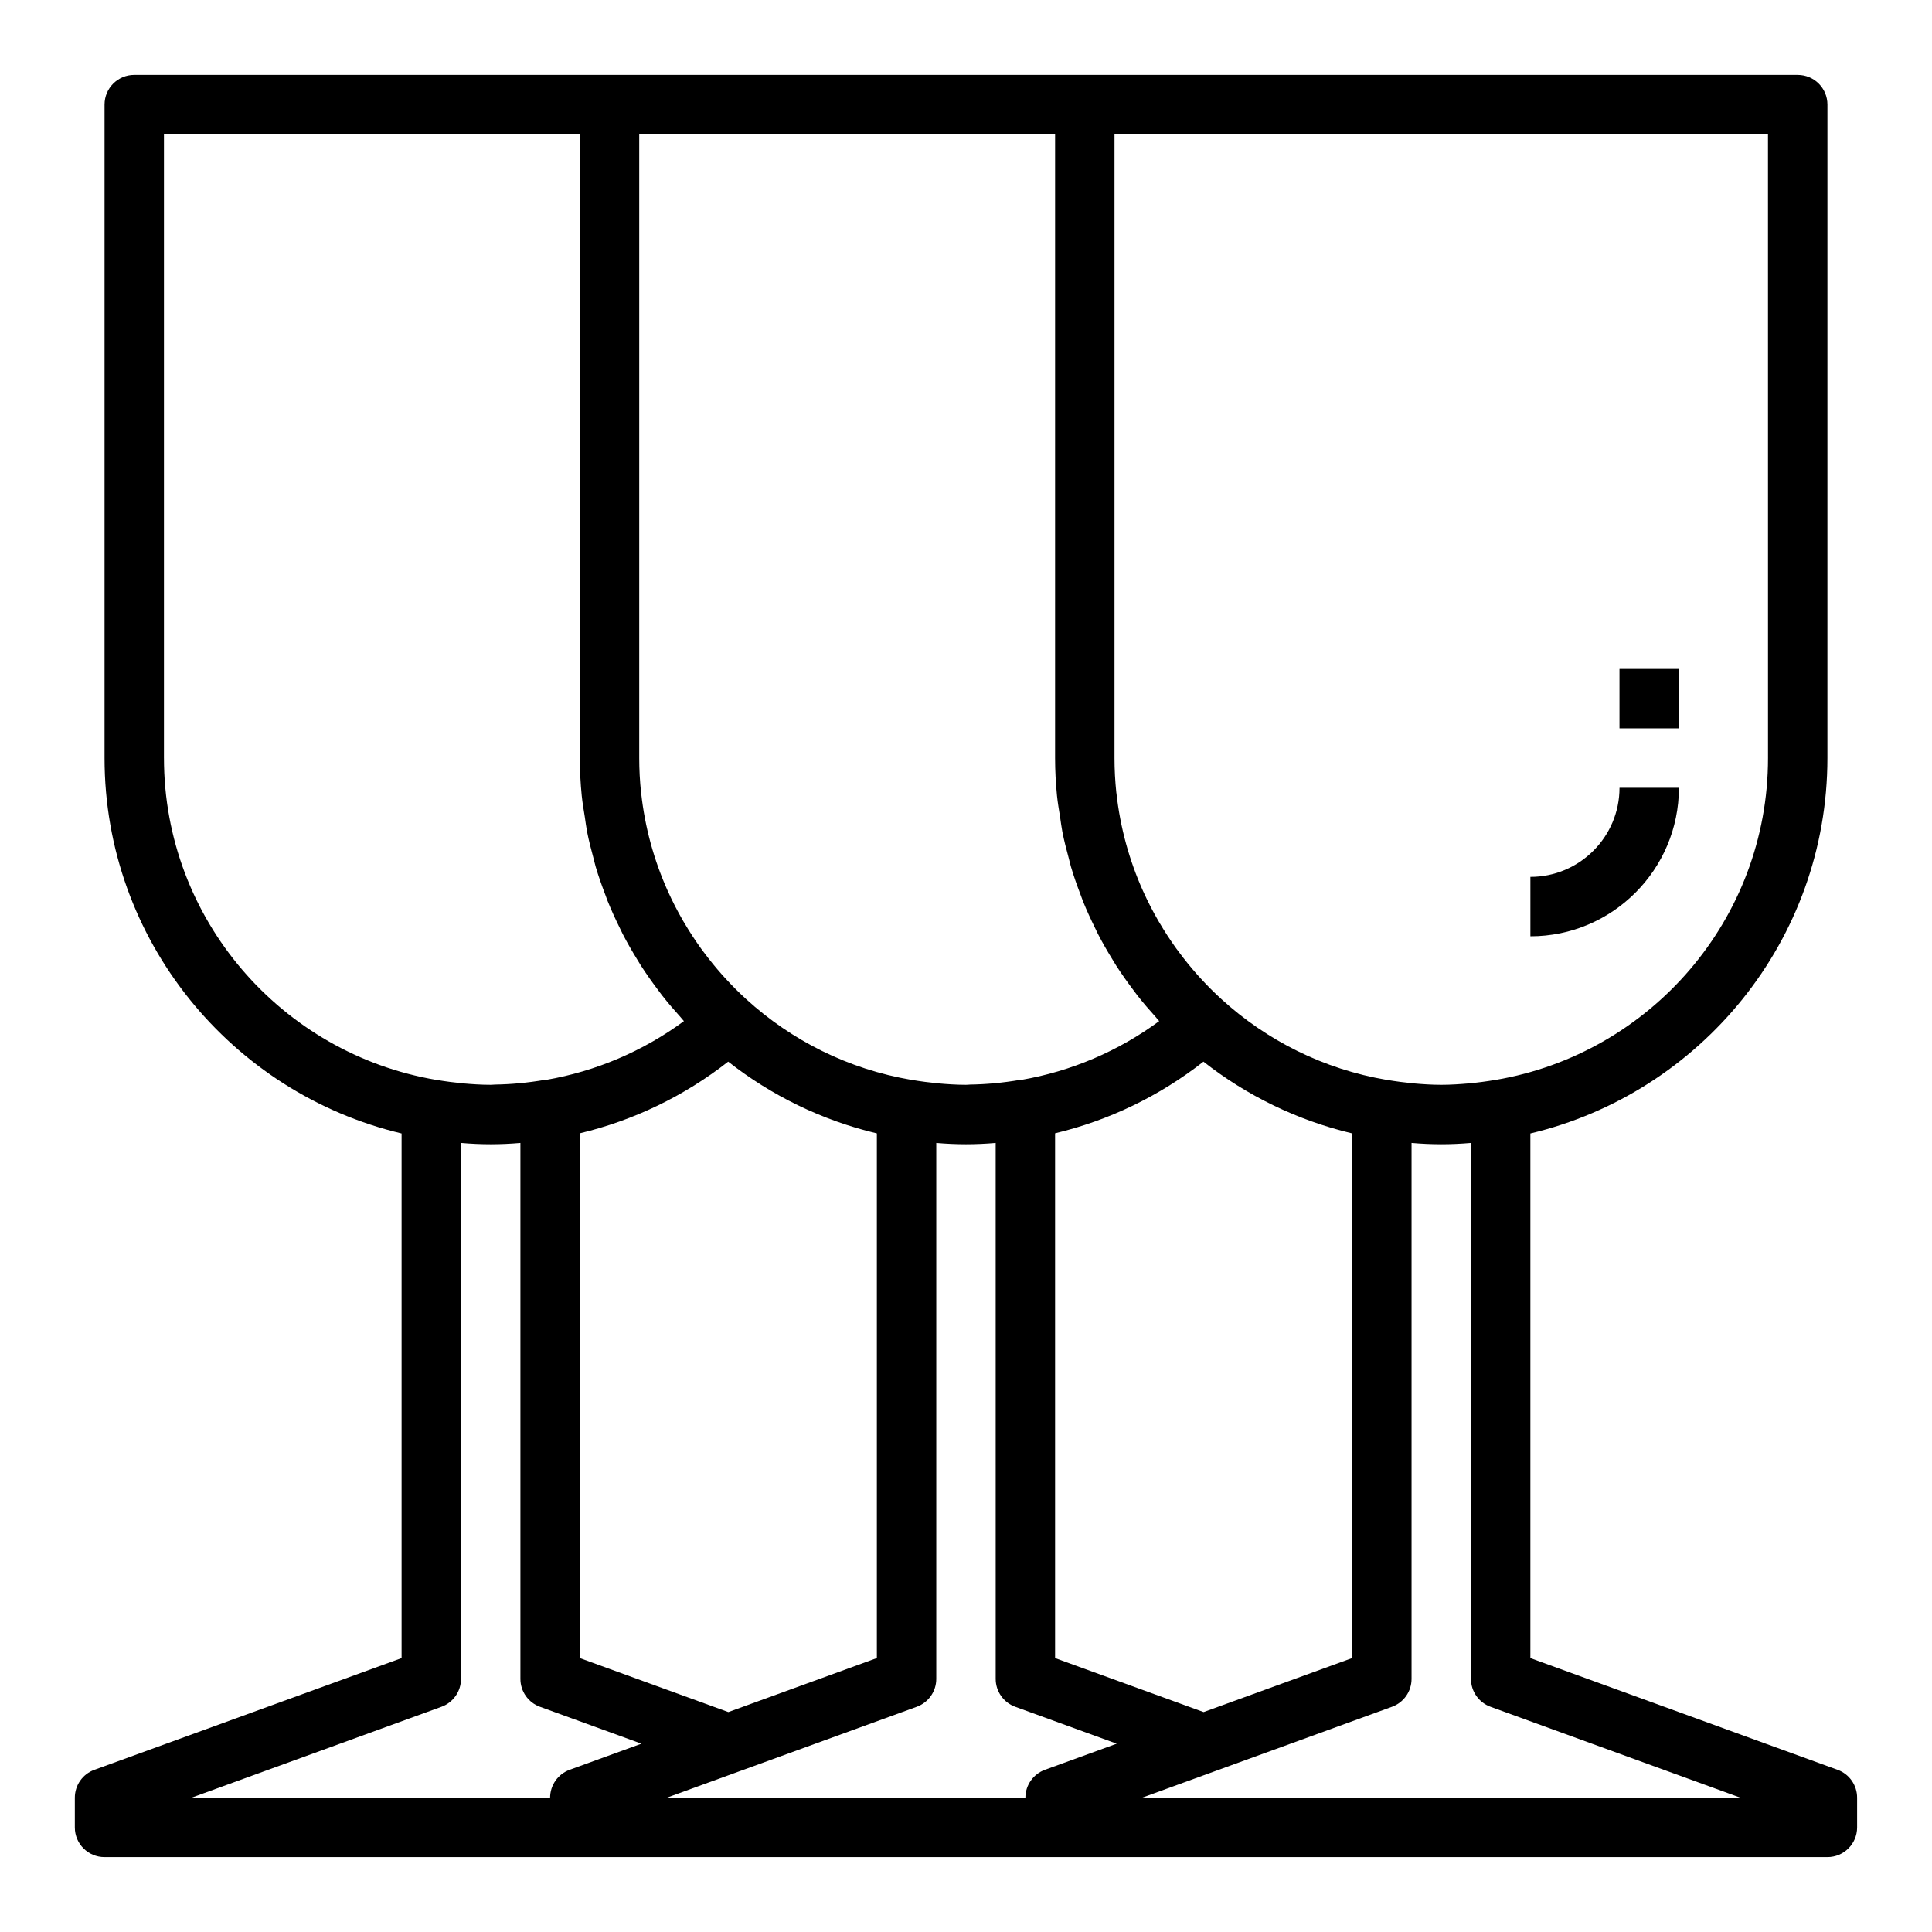 <?xml version="1.0" encoding="UTF-8"?>
<!-- Uploaded to: ICON Repo, www.svgrepo.com, Generator: ICON Repo Mixer Tools -->
<svg fill="#000000" width="800px" height="800px" version="1.1" viewBox="144 144 512 512" xmlns="http://www.w3.org/2000/svg">
 <g>
  <path d="m630.98 613.02-81.414-29.605v-139.04c45.059-10.707 78.719-51.191 78.719-99.48l0.004-173.18c0-4.352-3.519-7.871-7.871-7.871l-188.93-0.004h-251.91c-4.352 0-7.871 3.519-7.871 7.875v173.18c0 48.285 33.66 88.773 78.719 99.48v139.04l-81.41 29.605c-3.113 1.125-5.184 4.078-5.184 7.391v7.871c0 4.352 3.519 7.871 7.871 7.871h456.58c4.352 0 7.871-3.519 7.871-7.871v-7.871c0.004-3.312-2.066-6.266-5.176-7.391zm-18.438-268.13c0 42.816-31.27 78.375-72.141 85.285h-0.016c-2.473 0.418-4.785 0.715-7.055 0.93-2.438 0.211-4.887 0.379-7.383 0.379-2.496 0-4.945-0.164-7.383-0.379-2.258-0.219-4.574-0.52-7.055-0.93h-0.016c-16.711-2.824-31.781-10.43-43.793-21.387-1.922-1.754-3.762-3.59-5.504-5.496-0.293-0.316-0.574-0.629-0.859-0.945-1.754-1.977-3.418-4.023-4.977-6.133-0.195-0.27-0.402-0.527-0.598-0.797-1.621-2.25-3.133-4.574-4.527-6.949-0.094-0.156-0.195-0.316-0.285-0.473-1.473-2.551-2.816-5.164-4.023-7.848-0.008-0.023-0.023-0.039-0.031-0.062-3.652-8.148-6.031-16.848-7.016-25.789-0.008-0.102-0.039-0.203-0.047-0.309-0.312-3.012-0.477-6.043-0.477-9.098v-165.31h173.18zm-149.57 252.83-39.363-14.309v-139.08c14.234-3.402 27.629-9.832 39.32-18.988 11.438 8.98 24.812 15.547 39.398 19.012l0.004 139.05zm-39.363-252.83c0 3.336 0.18 6.652 0.504 9.941 0.188 1.922 0.527 3.793 0.82 5.684 0.203 1.301 0.348 2.606 0.598 3.891 0.465 2.394 1.078 4.723 1.707 7.055 0.203 0.738 0.355 1.496 0.574 2.234 0.738 2.527 1.621 4.984 2.551 7.422 0.203 0.535 0.379 1.078 0.59 1.605 0.992 2.481 2.102 4.887 3.281 7.273 0.242 0.488 0.465 0.992 0.715 1.48 1.203 2.34 2.512 4.606 3.891 6.84 0.316 0.512 0.613 1.039 0.945 1.551 1.379 2.148 2.852 4.227 4.383 6.266 0.418 0.559 0.828 1.125 1.258 1.676 1.535 1.961 3.156 3.84 4.824 5.684 0.332 0.363 0.613 0.754 0.945 1.117-10.863 7.996-23.363 13.297-36.52 15.57-0.078 0.008-0.156-0.023-0.234-0.016-4.816 0.812-9.094 1.195-13.336 1.258-0.379 0.02-0.742 0.062-1.109 0.062-2.496 0-4.945-0.164-7.383-0.379-2.258-0.219-4.574-0.52-7.055-0.93h-0.016c-16.711-2.824-31.781-10.43-43.793-21.387-1.922-1.754-3.762-3.59-5.504-5.496-0.293-0.316-0.574-0.629-0.859-0.945-1.754-1.977-3.418-4.023-4.977-6.133-0.195-0.27-0.402-0.527-0.598-0.797-1.621-2.25-3.133-4.574-4.527-6.949-0.094-0.156-0.195-0.316-0.285-0.473-1.473-2.551-2.816-5.164-4.023-7.848-0.008-0.023-0.023-0.039-0.031-0.062-3.652-8.148-6.031-16.848-7.016-25.789-0.008-0.102-0.039-0.203-0.047-0.309-0.316-3.012-0.48-6.043-0.48-9.098v-165.31h110.21zm-86.59 252.83-39.359-14.309v-139.08c14.234-3.402 27.629-9.832 39.32-18.988 11.438 8.98 24.812 15.547 39.398 19.012v139.05zm-149.57-252.83v-165.31h110.21v165.31c0 3.336 0.18 6.652 0.504 9.941 0.188 1.922 0.527 3.793 0.82 5.684 0.203 1.301 0.348 2.606 0.598 3.891 0.465 2.394 1.078 4.723 1.707 7.055 0.203 0.738 0.355 1.496 0.574 2.234 0.738 2.527 1.621 4.984 2.551 7.422 0.203 0.535 0.379 1.078 0.59 1.605 0.992 2.481 2.102 4.887 3.281 7.273 0.242 0.488 0.465 0.992 0.715 1.48 1.203 2.34 2.512 4.606 3.891 6.84 0.316 0.512 0.613 1.039 0.945 1.551 1.379 2.148 2.852 4.227 4.383 6.266 0.418 0.559 0.828 1.125 1.258 1.676 1.535 1.961 3.156 3.84 4.824 5.684 0.332 0.363 0.613 0.754 0.945 1.117-10.863 7.996-23.363 13.297-36.52 15.57-0.078 0.008-0.156-0.023-0.234-0.016-4.816 0.812-9.094 1.195-13.336 1.258-0.379 0.02-0.738 0.062-1.109 0.062-2.496 0-4.945-0.164-7.383-0.379-2.258-0.219-4.574-0.52-7.055-0.93h-0.016c-40.871-6.91-72.141-42.469-72.141-85.285zm73.543 251.43c3.109-1.129 5.18-4.078 5.18-7.394v-142.04c5.398 0.465 10.344 0.465 15.742 0v142.04c0 3.312 2.07 6.266 5.18 7.391l26.891 9.777-19.02 6.918c-3.109 1.137-5.18 4.09-5.18 7.402h-95.047zm125.95 0c3.109-1.129 5.18-4.078 5.18-7.394v-142.04c5.398 0.465 10.344 0.465 15.742 0l0.004 142.04c0 3.312 2.07 6.266 5.18 7.391l26.891 9.777-19.02 6.918c-3.109 1.137-5.18 4.09-5.18 7.402h-95.047zm59.703 24.094 66.25-24.098c3.109-1.125 5.18-4.074 5.18-7.391v-142.04c5.398 0.465 10.344 0.465 15.742 0l0.004 142.04c0 3.312 2.07 6.266 5.18 7.391l66.25 24.098z"/>
  <path d="m588.93 352.77h-15.742c0 13.02-10.598 23.617-23.617 23.617v15.742c21.703 0 39.359-17.656 39.359-39.359z"/>
  <path d="m573.18 321.28h15.742v15.742h-15.742z"/>
 </g>
</svg>
